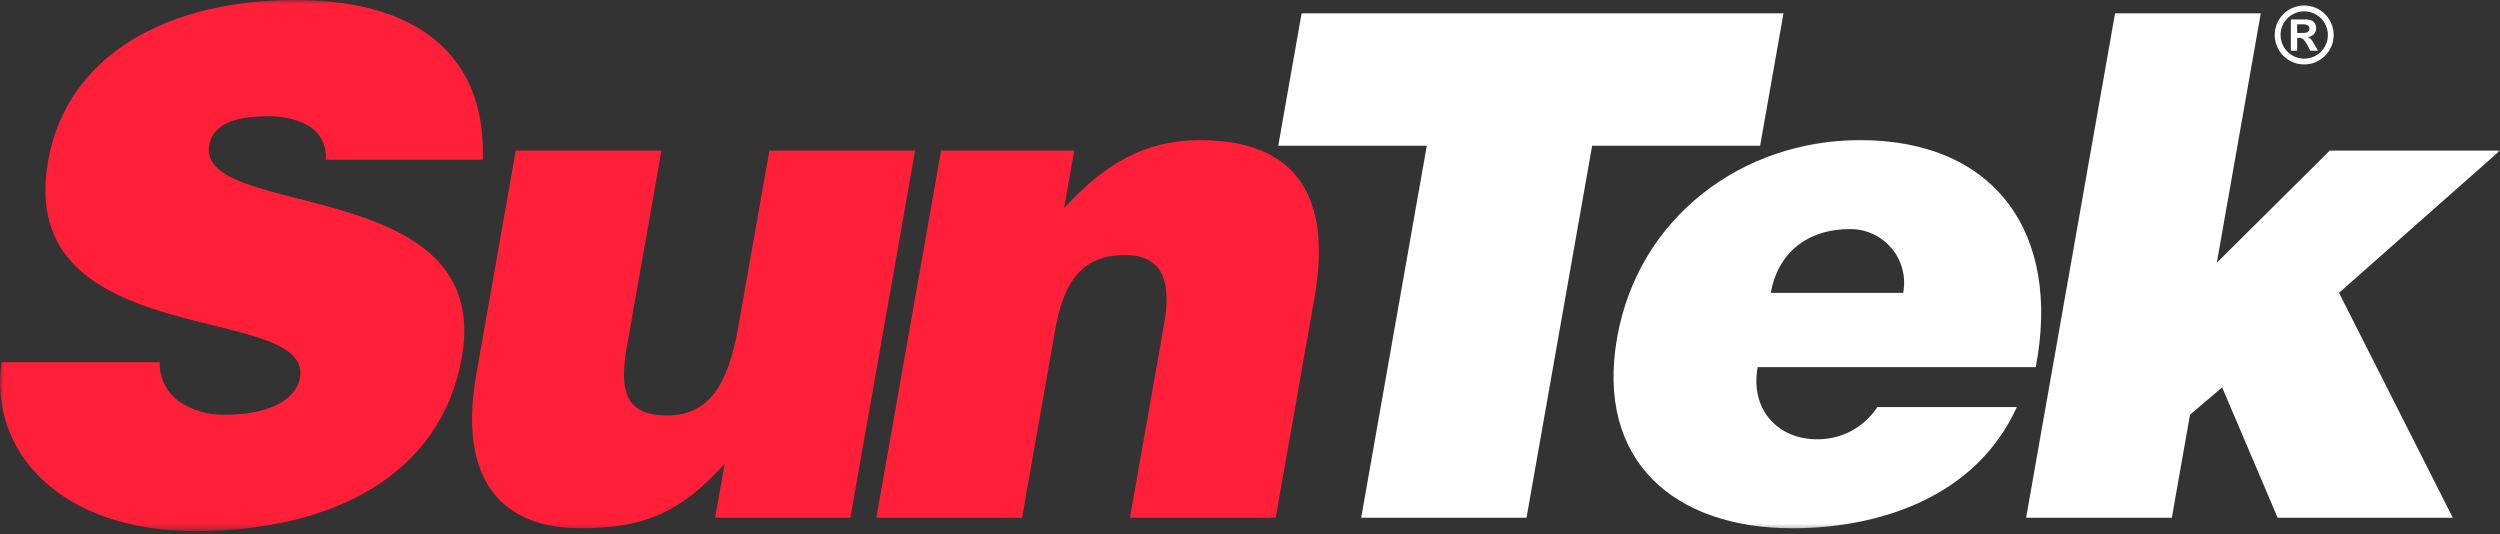 <?xml version="1.0" encoding="UTF-8"?> <svg xmlns="http://www.w3.org/2000/svg" width="351" height="75" viewBox="0 0 351 75" fill="none"><rect x="0" y="0" width="351" height="75" fill="#333333" stroke="none"/> <g clip-path="url(#clip0_2039_406)"> <mask id="mask0_2039_406" style="mask-type:luminance" maskUnits="userSpaceOnUse" x="0" y="0" width="351" height="75"> <path d="M351 0H0V74.561H351V0Z" fill="white"></path> </mask> <g mask="url(#mask0_2039_406)"> <path d="M45.736 22.427C45.825 21.469 45.638 20.506 45.196 19.651C44.754 18.797 44.075 18.087 43.242 17.607C41.461 16.685 39.471 16.244 37.467 16.329C32.352 16.329 29.829 17.804 29.378 20.361C27.504 30.984 69.389 24.393 64.845 50.161C61.945 66.588 46.87 74.561 27.395 74.561C8.7 74.561 -1.568 63.641 0.2 50.855H22.427C22.389 51.954 22.63 53.045 23.128 54.025C23.626 55.006 24.365 55.844 25.275 56.461C27.144 57.665 29.331 58.282 31.553 58.233C37.353 58.233 41.521 56.364 42.112 53.019C44 42.3 1.978 49.675 6.749 22.624C9.4 7.573 23.721 0 41.428 0C61.1 0 68.283 10.032 67.769 22.427H45.736Z" fill="#FF1F38"></path> <path d="M119.389 72.693H100.404L101.74 65.118C95.376 72.2 90.013 74.167 81.552 74.167C70.339 74.167 64.274 67.282 66.877 52.528L72.41 21.148H92.87L87.96 48.986C86.711 56.068 88.773 58.331 93.69 58.331C99.59 58.331 102.242 53.905 103.647 45.936L108.022 21.148H128.482L119.389 72.693Z" fill="#FF1F38"></path> <path d="M132.127 21.149H150.816L149.394 29.214C155.109 23.014 160.717 19.674 168.486 19.674C182.06 19.674 187.05 27.641 184.552 41.805L179.105 72.692H158.646L163.446 45.445C164.346 40.33 163.77 35.805 157.966 35.805C151.671 35.805 149.287 39.837 148.125 46.428L143.497 72.693H123.037L132.127 21.149Z" fill="#FF1F38"></path> <path d="M182.746 1.868H250.402L247.122 20.459H223.536L214.322 72.692H191.11L200.322 20.459H179.468L182.746 1.868Z" fill="white"></path> <path d="M267.206 41.116C267.416 40.02 267.38 38.892 267.101 37.812C266.822 36.732 266.306 35.727 265.591 34.871C264.876 34.014 263.98 33.327 262.967 32.859C261.955 32.391 260.851 32.154 259.735 32.165C253.635 32.165 249.586 35.609 248.615 41.116H267.206ZM246.773 51.544C245.697 57.644 249.708 61.676 255.119 61.676C256.797 61.692 258.452 61.287 259.932 60.496C261.412 59.705 262.67 58.555 263.589 57.151H283.164C277.364 69.938 263.638 74.167 251.637 74.167C235.111 74.167 223.989 64.724 227.043 47.413C230.025 30.494 244.622 19.674 261.143 19.674C280.226 19.674 289.411 32.854 285.819 51.544H246.773Z" fill="white"></path> <path d="M307.476 58.231L304.926 72.691H284.466L296.956 1.868H317.416L311.241 36.886L327.097 21.143H350.997L328.397 41.11L344.37 72.686H319.78L311.988 54.386L307.476 58.231Z" fill="white"></path> <path d="M323.442 4.623C324.051 4.623 324.25 4.323 324.25 4.014C324.25 3.628 323.94 3.414 323.342 3.414H322.523V4.623H323.442ZM324.361 7.123L324.007 6.403C323.847 6.09 323.645 5.8 323.407 5.541C323.312 5.451 323.198 5.384 323.073 5.345C322.948 5.307 322.816 5.298 322.687 5.319H322.521V7.119H321.637V2.733H323.805C324.746 2.733 325.189 3.263 325.189 3.96C325.193 4.279 325.071 4.587 324.85 4.817C324.628 5.047 324.325 5.181 324.006 5.189V5.211C324.382 5.344 324.506 5.464 324.945 6.239L325.455 7.125L324.361 7.123ZM320.19 4.91C320.189 5.568 320.384 6.211 320.749 6.758C321.114 7.306 321.633 7.732 322.241 7.984C322.848 8.236 323.517 8.302 324.162 8.174C324.808 8.046 325.4 7.729 325.865 7.264C326.33 6.798 326.647 6.206 326.775 5.56C326.903 4.915 326.836 4.246 326.584 3.639C326.331 3.031 325.904 2.512 325.357 2.148C324.809 1.783 324.166 1.589 323.508 1.59C322.628 1.591 321.785 1.942 321.163 2.564C320.541 3.186 320.191 4.03 320.19 4.91ZM327.646 4.91C327.646 5.728 327.403 6.528 326.949 7.208C326.495 7.888 325.849 8.419 325.093 8.732C324.337 9.045 323.505 9.127 322.703 8.968C321.9 8.808 321.163 8.414 320.584 7.836C320.006 7.258 319.612 6.521 319.452 5.718C319.292 4.916 319.374 4.084 319.686 3.328C319.999 2.572 320.529 1.926 321.209 1.471C321.889 1.016 322.689 0.773 323.507 0.773C324.051 0.772 324.589 0.879 325.092 1.086C325.594 1.294 326.05 1.599 326.435 1.983C326.819 2.368 327.124 2.824 327.332 3.326C327.539 3.829 327.646 4.367 327.645 4.911" fill="white"></path> </g> </g> <defs> <clipPath id="clip0_2039_406"> <rect width="351" height="74.561" fill="white"></rect> </clipPath> </defs> </svg> 